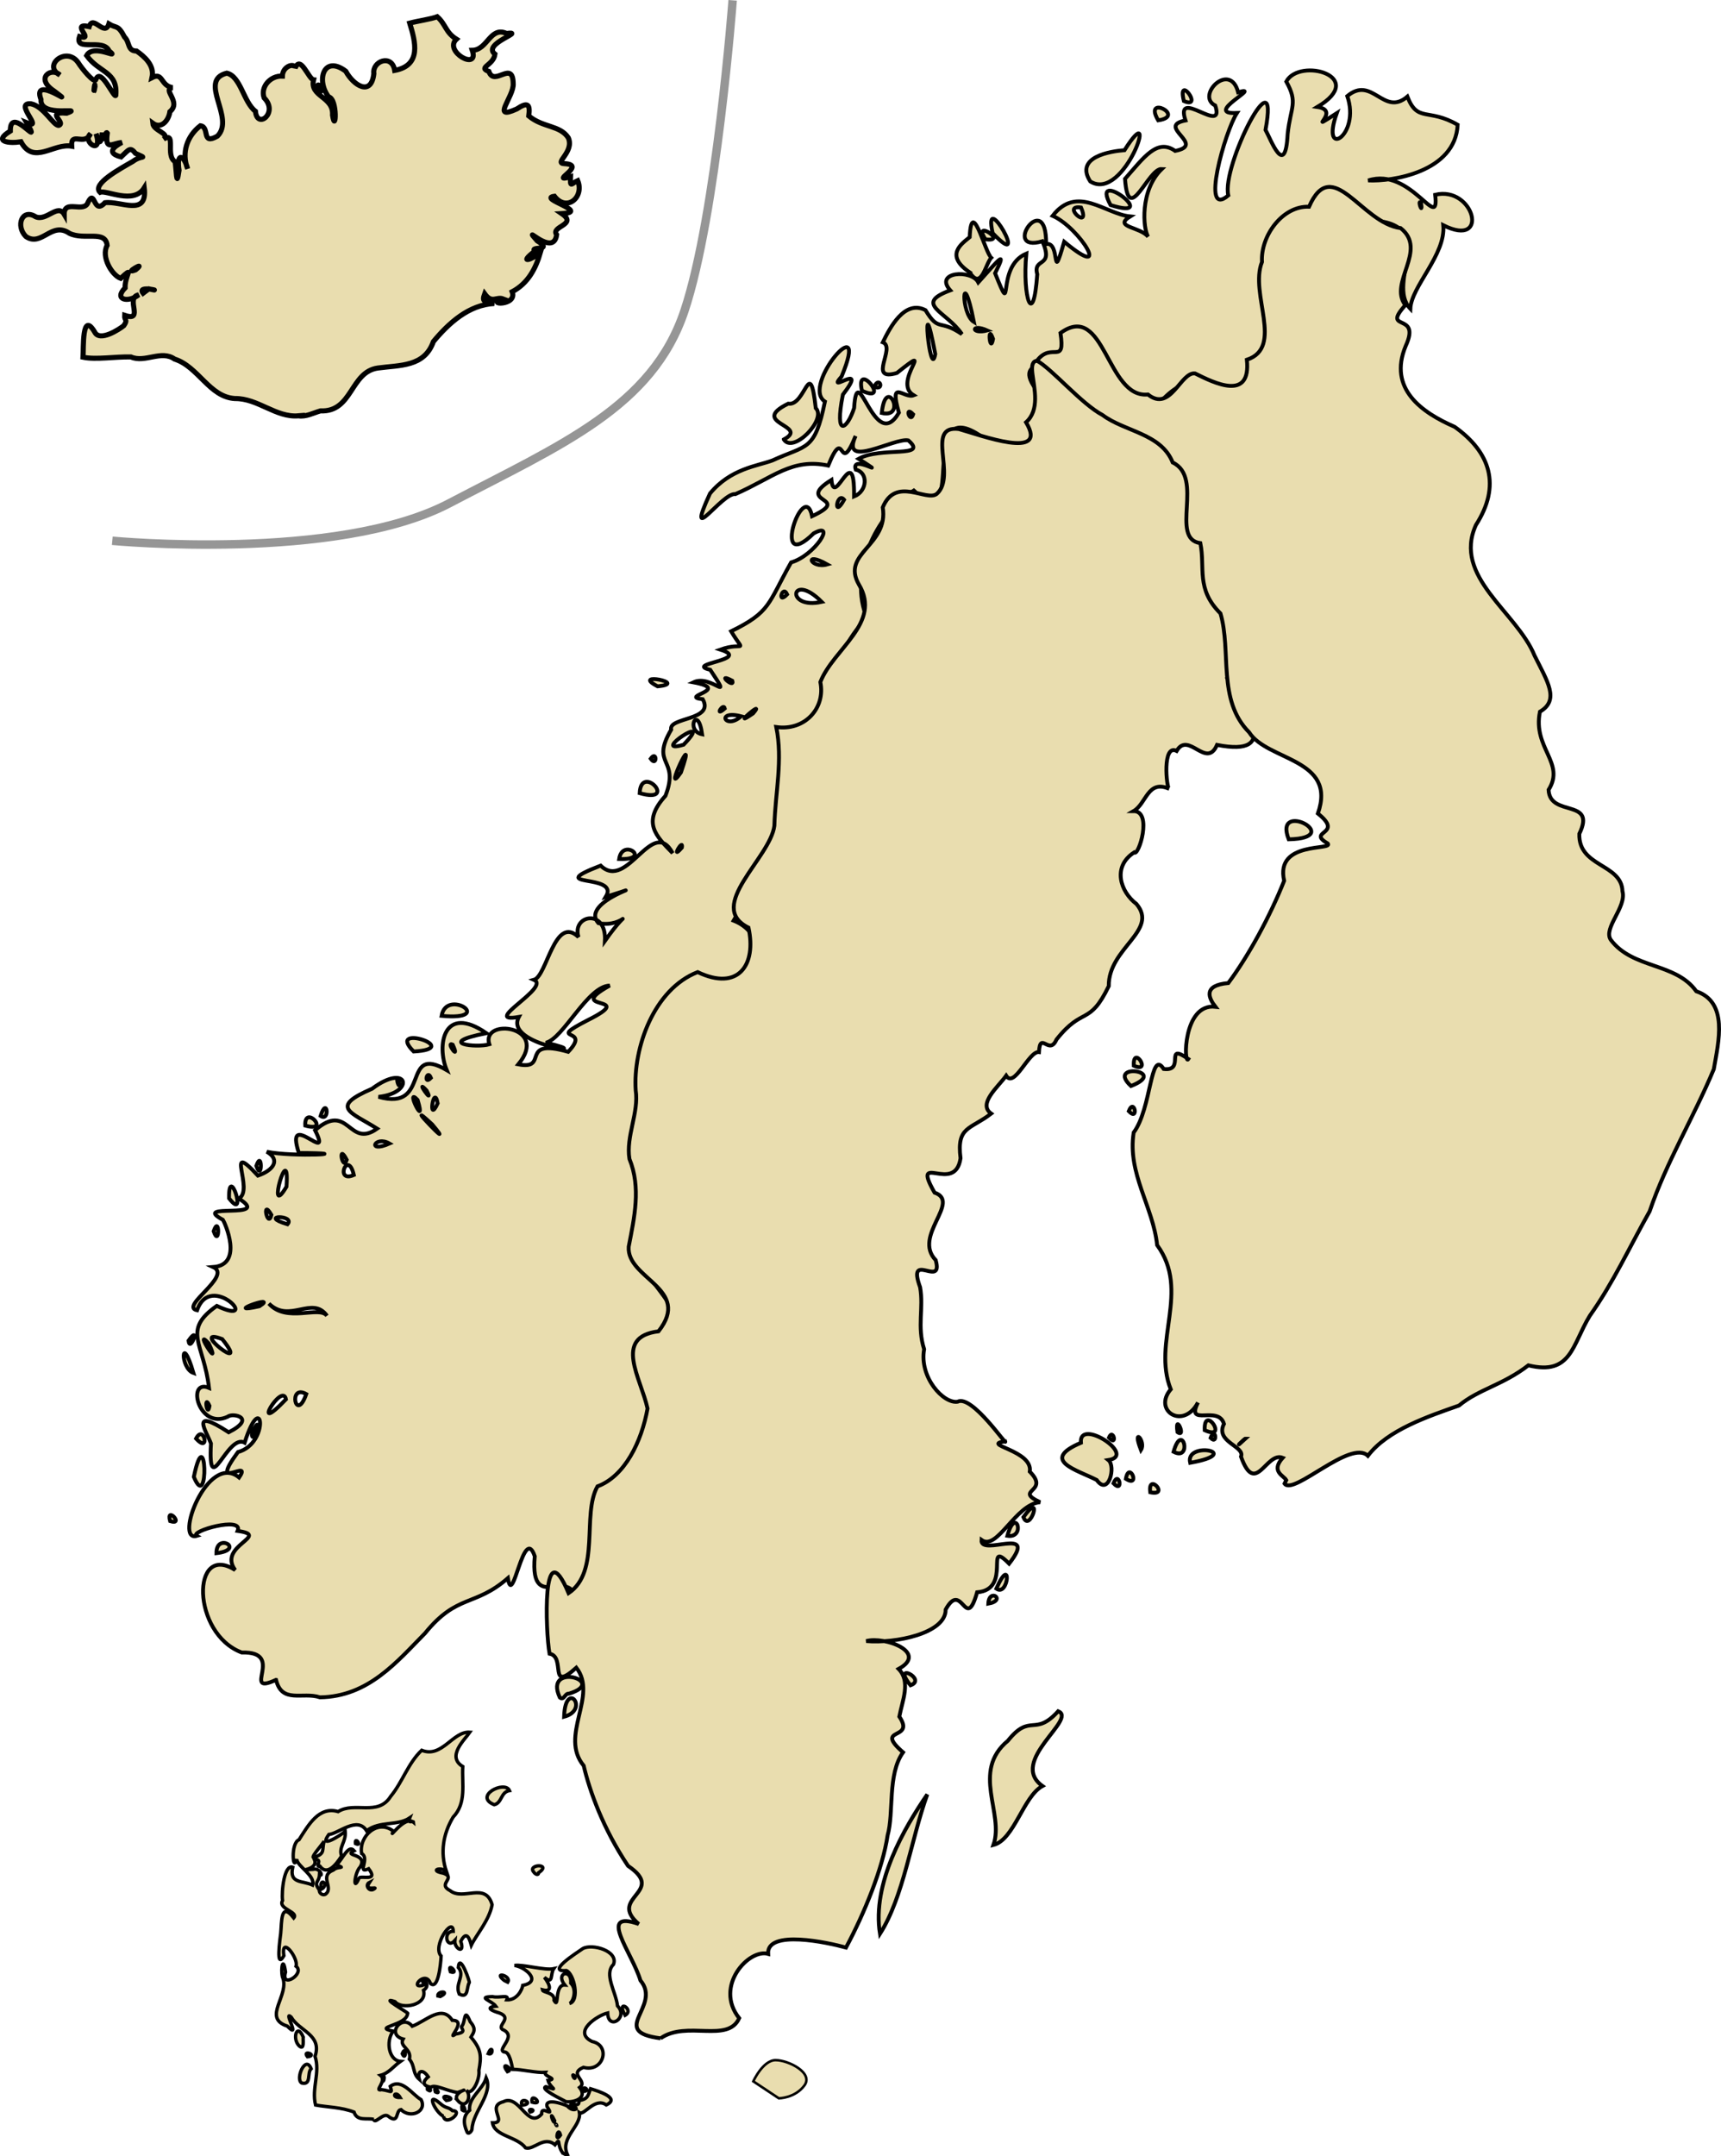 <?xml version="1.0" encoding="UTF-8" standalone="no"?>
<!-- Created with Inkscape (http://www.inkscape.org/) -->

<svg
   xmlns:dc="http://purl.org/dc/elements/1.1/"
   xmlns:cc="http://creativecommons.org/ns#"
   xmlns:rdf="http://www.w3.org/1999/02/22-rdf-syntax-ns#"
   xmlns:svg="http://www.w3.org/2000/svg"
   xmlns="http://www.w3.org/2000/svg"
   xmlns:sodipodi="http://sodipodi.sourceforge.net/DTD/sodipodi-0.dtd"
   xmlns:inkscape="http://www.inkscape.org/namespaces/inkscape"
   height="573.047pt"
   id="svg2"
   inkscape:version="0.92.4 (5da689c313, 2019-01-14)"
   sodipodi:docname="norden.svg"
   sodipodi:version="0.32"
   version="1.0"
   width="457.65pt"
   x="0"
   y="0">
  <sodipodi:namedview
     bordercolor="#666666"
     borderopacity="1.0"
     id="base"
     inkscape:current-layer="svg2"
     inkscape:cx="311.36614"
     inkscape:cy="416.98459"
     inkscape:pageopacity="0.0"
     inkscape:pageshadow="2"
     inkscape:window-height="927"
     inkscape:window-width="1556"
     inkscape:window-x="-4"
     inkscape:window-y="0"
     inkscape:zoom="0.52738497"
     pagecolor="#ffffff"
     showgrid="false"
     fit-margin-top="0"
     fit-margin-left="0"
     fit-margin-right="0"
     fit-margin-bottom="0"
     inkscape:window-maximized="0" />
  <defs
     id="defs4" />
  <path
     d="m 97.864,595.25 c -12.702,5.874 3.756,-10.155 -12.138,-9.684 -17.892,-6.711 -17.932,-39.189 -2.331,-29.221 -6.455,-8.682 12.917,-12.2 0.855,-13.87 2.213,-5.362 -17.298,0.168 -14.48,1.75 -8.127,2.458 3.812,-29.842 15.003,-20.686 5.003,-7.298 -11.238,5.725 -0.41,-9.005 11.478,-3.08 8.673,-23.199 2.379,-3.333 -6.157,-3.404 -13.03,20.984 -11.948,0.294 -1.426,-3.98 -7.913,-13.235 6.296,-3.97 10.168,-5.177 1.296,-6.992 -0.296,-5.546 -10.452,4.912 -14.788,-13.598 -6.682,-10.176 -1.871,-16.031 -9.726,-20.281 2.756,-29.069 16.349,7.703 -2.081,-12.59 -6.991,1.555 -6.405,-1.281 12.621,-12.139 5.715,-15.314 10.984,-0.84 3.982,-15.932 3.456,-16.728 -11.751,-6.337 17.842,0.198 5.605,-7.559 5.688,-2.882 -5.406,-21.289 6.799,-8.106 5.594,-1.914 8.058,-5.651 3.127,-8.473 9.255,2.007 33.599,0.542 11.382,0.444 -5.264,-16.162 12.256,4.862 5.745,-8.051 12.053,-10.445 11.804,6.689 22.023,-0.575 -9.332,-5.871 -17.114,-7.548 -1.802,-14.14 12.72,-9.514 15.513,1.433 2.292,2.876 18.87,5.369 7.859,-19.03 24.18,-9.462 -3.637,-8.625 -1.247,-23.642 14.045,-13.104 -18.438,3.653 -3.422,5.286 1.048,3.947 -3.038,-9.547 21.581,-6.57 10.278,7.106 11.174,2.183 -0.061,-9.452 17.683,-4.439 8.697,-9.128 -8.682,-3.186 6.997,-11.249 18.316,-9.166 -9.015,-2.849 7.727,-12.222 -7.847,0.158 -16.484,18.875 -22.646,20.242 20.539,4.754 -15.059,1.178 -9.566,-9.131 -13.905,2.424 11.419,-10.459 5.356,-13.156 4.628,-1.271 7.289,-23.273 15.796,-15.152 -2.538,-7.807 9.986,-10.36 9.364,1.364 9.914,-14.09 7.425,-4.447 -2.284,-6.276 -7.279,-8.009 22.836,-15.59 2.589,-9.342 5.188,-8.563 -22.754,-2.978 -1.826,-11.066 9.458,9.213 18.324,-17.81 25.524,-4.431 -5.869,-6.031 -11.092,-10.86 -2.543,-20.294 5.225,-13.5 -5.53,-10.577 2.035,-23.447 -1.12,-4.48 15.446,-3.187 11.19,-10.774 -8.724,-1.006 10.575,-3.379 -3.31,-6 6.407,-3.073 14.308,8.138 5.96,-4.45 -9.471,-2.141 15.037,-3.483 3.602,-7.143 8.404,-3.008 8.815,1.837 3.812,-6.494 14.066,-6.889 12.959,-9.668 21.252,-24.39 8.448,-2.433 16.237,-14.832 8.02,-10.31 -15.55,15.274 -3.474,-19.933 -0.57,-6.077 14.743,-6.918 -6.574,-4.505 6.858,-12.853 1.032,10.383 8.248,-14.702 8.032,5.866 4.775,-1.919 5.064,-8.519 0.588,-9.51 -1.956,-5.991 13.044,3.966 1.014,-3.839 7.851,-4.426 25.015,-0.14 17.623,-6.533 -4.791,-1.067 -24.175,10.512 -18.691,-1.549 -6.163,15.18 -3.516,-4.713 -9.708,10.477 -12.865,-2.752 -19.556,4.28 -32.92,10.114 -4.604,-0.707 -18.103,19.667 -9.002,-0.207 7.282,-8.827 16.674,-9.696 22.139,-11.72 12.247,-5.644 14.978,-3.101 18.625,-20.865 -8.764,-5.657 16.449,-34.333 5.912,-8.906 -6.058,6.891 9.957,-5.906 0.441,6.462 -3.075,15.519 1.513,12.383 3.996,4.73 1.114,-18.452 7.165,16.571 15.875,1.656 -3.519,-12.372 1.785,-4.834 5.224,-6.167 -7.865,-4.782 8.693,-19.597 -5.942,-7.898 -10.618,3.137 -0.22,-9.004 -4.983,-10.884 2.444,-5.014 7.652,-15.222 15.121,-11.395 4.828,7.968 4.797,2.95 12.915,8.501 -5.356,-8.043 -17.375,-10.599 -4.135,-15.512 -5.856,-6.639 7.593,-7.485 9.948,-2.816 6.894,-7.647 10.543,-12.318 5.953,-3.239 7.06,17.519 -0.19,-2.211 11.074,-6.959 -1.451,15.777 2.524,26.789 3.871,7.321 -1.656,-6.133 6.094,-1.981 1.821,-11.699 -14.96,4.423 1.589,-19.251 1.323,1.014 5.281,-1.214 1.724,15.354 6.414,-0.845 17.401,14.523 5.637,-4.909 -4.099,-9.189 8.704,-11.189 18.58,-0.652 27.49,0.22 -6.179,3.836 3.585,3.621 6.376,7.2 -1.822,-2.775 -2.981,-16.45 4.859,-24.018 -4.881,-0.363 -11.866,20.748 -13.06,3.498 6.818,-7.748 11.398,-14.382 17.781,-9.898 11.218,-2.164 -7.039,-8.743 3.661,-10.793 -3.994,-12.103 14.162,5.587 10.555,-5.286 -7.026,-3.455 5.249,-15.894 8.114,-4.695 9.193,-2.72 -12.871,7.975 -0.429,7.332 -4.268,6.593 -13.103,37.771 -3.061,29.212 -2.53,-10.343 18.401,-51.233 13.196,-23.214 1.812,3.202 7.032,17.528 7.85,1.417 1.045,-9.721 3.759,-10.935 -0.485,-18.546 4.68,-8.707 29.146,-1.807 11.019,8.999 8.914,1.289 -5.009,9.784 6.879,2.202 -5.968,16.682 8.574,8.011 3.728,-6.051 8.897,-7.47 12.842,7.43 21.307,0.181 3.616,9.323 7.337,3.923 17.828,9.982 -0.835,16.773 -23.338,20.155 -31.72,19.724 15.232,-4.927 25.335,18.908 23.752,5.076 13.844,-3.287 19.553,19.174 2.862,10.796 0.987,10.402 -11.363,21.678 -11.671,29.618 -8.985,-9.529 11.058,-30.634 -14.965,-31.406 -11.462,-17.977 -17.704,-1.346 -30.823,1.931 -10.958,20.374 2.161,43.819 -13.359,60.321 -11.329,-6.029 -19.756,-8.354 -29.048,1.709 -15.514,5.592 -25.366,-37.617 -33.882,-18.259 2.793,8.086 -21.706,0.612 -9.738,15.435 -2.783,12.284 1.191,26.092 -18.905,16.475 -25.72,-19.344 -5.256,36.642 -25.335,18.182 -13.707,8.68 -23.258,29.542 -16.56,45.376 -15.071,13.292 -11.574,39.895 -30.774,42.207 4.038,23.367 -4.779,45.091 -16.553,64.829 17.151,6.723 6.598,34.608 -10.337,21.575 -15.477,6.572 -28.253,29.394 -20.407,45.313 -6.695,13.437 3.143,26.97 -0.091,40.342 -13.709,19.044 26.242,31.127 3.174,45.56 -11.148,8.71 14.295,46.209 -15.047,50.77 -8.919,11.646 3.546,35.448 -13.012,41.512 0.648,-20.228 -16.781,2.787 -14.786,-19.845 -3.981,-11.664 -7.8,18.819 -9.531,7.754 -11.778,10.267 -17.947,5.457 -29.389,19.546 -9.832,9.932 -20.031,22.474 -37.252,22.688 -6.171,-2.056 -13.437,2.4 -15.56,-6.19 z m 3.532,-99.405 c -1.226,-6.44 -13.237,13.861 0,0 z m -27.109,2.328 c -2.114,-4.673 -0.771,4.704 0,0 z m 34.302,-4.188 c -6.581,-3.771 -3.711,10.599 0,0 z M 74.003,476.019 c -5.802,-6.22 4.984,10.641 0,0 z m 4.786,-1.516 c -12.386,-4.659 10.718,13.374 0,0 z m 37.151,-8.252 c -5.173,-7.361 -13.277,2.835 -20.601,-4.327 6.26,7.047 17.896,0.579 20.601,4.327 z m -23.958,-3.391 c 7.287,-4.667 -13.977,3.103 0,0 z m 9.947,-29.034 c 3.043,-3.444 -10.795,-3.279 0,0 z m -5.699,-3.34 c -3.619,-6.207 -1.246,5.238 0,0 z m 5.344,-9.987 c 1.249,-17.656 -7.469,12.636 0,10e-6 z m 23.881,-4.145 c -2.119,-9.256 -6.943,3.055 0,0 z m -2.507,-5.366 c -3.362,-6.458 -1.456,4.386 0,0 z m 15.14,-5.774 c -5.206,-3.013 -8.181,3.589 0,0 z m 15.128,-6.803 c -12.18,-11.271 9.842,11.703 0,0 z m -5.154,-8.663 c -4.819,-5.16 3.336,11.123 0,0 z m 7.124,1.204 c -1.371,-7.312 -3.616,7.875 0,0 z m -3.919,-4.51 c -4.661,-5.011 3.021,5.864 0,0 z m -9.898,-3.77 c -1.527,-1.531 0.769,4.979 0,0 z m 11.415,-0.724 c -1.351,-3.392 -2.72,2.82 0,0 z m 7.72,-11.784 c -2.74,-1.321 2.92,6.362 0,0 z m 81.266,-69.833 c 0.672,-3.692 -4.293,4.942 0,0 z m -0.338,-26.631 c 6.308,-18.255 -7.004,10.121 0,0 z m 0.948,-9.823 c 11.69,-12.127 -12.588,3.785 0,0 z m 6.569,-3.683 c -1.49,-10.888 -6.105,-1.223 0,0 z m 13.826,-6.384 c -9.073,-2.352 -5.637,5.029 0,0 z m 4.21,-1.001 c 5.029,-5.804 -8.814,6.072 0,0 z m -10.005,-1.771 c -0.479,-2.229 -3.885,3.385 0,0 z m 2.678,-9.807 c -6.154,-3.26 0.943,3.028 0,0 z m 31.696,-27.959 c -10.998,-11.057 -13.099,2.919 0,0 z m -12.265,-2.667 c -1.605,-3.613 -3.724,3.89 0,0 z m 14.221,-10.613 c -8.761,-4.946 -5.803,1.671 0,0 z m 5.98,-22.905 c -2.538,-3.155 -4.029,7.202 0,0 z m 24.492,-30.262 c -3.196,-3.391 -1.106,3.511 0,0 z m 7.828,-21.375 c -5.288,-27.95 -1.84,10.296 0,0 z m 20.484,-5.344 c -2.143,-6.05 -1.063,5.755 0,0 z m -2.039,-3.013 c -5.891,-2.623 -5.88,1.507 0,0 z m -4.747,-2.998 c -4.231,-21.264 -4.83,-2.954 0,0 z m 37.975,-40.573 c -7.262,-1.049 3.69,8.551 0,0 z m 120.566,-1.676 c -1.527,-1.531 0.769,4.979 0,0 z M 76.739,550.362 c -0.098,-7.551 10.5,-1.217 0,-3e-5 z m -16.429,-11.369 c -1.559,-5.578 5.235,1.652 0,0 z m 8.412,-15.671 c 4.431,-21.111 5.518,13.261 0,0 z m 0.791,-13.571 c 2.809,-5.38 5.108,5.593 0,0 z m 19.79,-2.157 c 4.616,-8.631 -0.183,6.209 0,0 z m -20.709,-21.074 c -4.385,-14.945 -4.86,-1.682 0,2e-5 z m -1.753,-11.451 c 4.307,-6.109 0.52,4.481 0,0 z m 8.906,-38.794 c 2.15,-6.191 2.15,6.191 0,0 z m 5.477,-11.644 c -0.248,-12.922 6.756,8.754 0,0 z m 9.663,-11.512 c 2.15,-6.191 2.15,6.191 0,0 z M 108.235,398.848 c -0.426,-7.768 9.217,2.614 0,0 z m 5.434,-3.426 c 2.332,-7.302 3.393,2.344 0,0 z m 33.005,-22.826 c -10.249,-10.202 18.301,-1.037 0,0 z m 9.896,-12.637 c 1.727,-9.974 19.48,1.816 1e-5,-10e-6 z m 62.956,-55.583 c 1.168,-7.748 11.887,0.51 0,0 z m 7.279,-23.33 c 0.491,-10.78 13.885,3.954 0,0 z m 3.908,-12.206 c 2.275,-3.195 2.275,3.195 0,0 z m 2.449,-25.638 c -9.869,-5.192 11.484,-1.105 0,0 z m 44.746,-87.483 c 9.399,-4.98 -12.653,-5.692 1.547,-12.678 6.225,0.994 7.633,-17.434 9.778,1.569 3.985,3.925 -7.983,16.313 -11.326,11.109 z m 34.741,-9.382 c 1.397,-13.8 9.179,2.089 0,0 z m -7.037,-7.877 c -2.456,-11.242 10.807,4.926 1e-5,0 z m 4.365,-1.405 c 1.864,-4.168 3.764,1.589 0,0 z m 33.843,-40.548 c -9.097,-6.152 -2.688,-10.221 -0.004,-12.473 0.697,-15.89 6.48,9.681 8.011,6.93 -2.348,1.625 -3.628,12.38 -8.008,5.544 z m 8.147,-13.896 c -3.772,-16.844 13.996,14.695 10e-6,1e-5 z m -2.58,2.174 c -4.792,-7.428 8.34,1.216 0,0 z m 44.378,-12.115 c -7.653,-14.05 18.893,5.916 0,0 z m -7.195,-8.378 c -5.652,-8.728 7.285,-10.713 12.138,-11.075 12.857,-20.395 0.193,18.771 -12.138,11.075 z m 24.079,-21.647 c -5.477,-9.353 10.163,-1.513 0,0 z m 9.103,-6.842 c -2.442,-9.999 7.221,3.054 0,0 z"
     id="path2263"
     style="fill:#e9ddaf;fill-opacity:1;stroke:#000000;stroke-width:1.366;stroke-miterlimit:4;stroke-dasharray:none;stroke-opacity:1"
     inkscape:connector-curvature="0" />
  <path
     d="m 234.212,722.268 c -18.804,-2.433 0.62,-11.285 -7.139,-20.51 -2.986,-9.91 -15.453,-25.136 -0.61,-19.993 -11.204,-9.562 10.099,-11.194 -3.792,-20.606 -8.88,-13.207 -13.682,-26.758 -15.715,-35.489 -8.808,-10.624 5.188,-24.727 -2.609,-34.733 -10.108,9.039 -3.546,-3.891 -9.509,-4.957 -1.415,-7.842 -2.731,-44.1 6.76,-21.452 11.427,-7.657 4.607,-27.833 10.235,-37.832 9.639,-3.548 15.656,-15.787 17.759,-27.596 -2.35,-10.779 -12.278,-25.354 3.891,-27.349 11.972,-15.214 -11.404,-18.578 -10.571,-29.992 2.016,-10.439 4.414,-20.907 0.259,-31.104 -1.303,-8.006 3.419,-16.446 2.223,-24.321 -0.972,-14.829 6.36,-35.819 21.965,-41.874 14.401,6.874 20.922,-2.494 18.028,-15.754 -15.311,-7.598 7.715,-24.592 9.173,-36.097 0.322,-11.761 3.058,-23.277 0.672,-34.988 10.164,1.461 17.528,-6.767 15.63,-15.932 4.551,-11.72 21.911,-20.963 13.681,-34.548 -6.464,-11.249 10.607,-13.685 8.444,-27.357 4.645,-11.154 15.488,-1.865 19.158,-4.783 7.226,-6.376 -4.258,-24.477 7.826,-22.959 7.51,2.083 32.049,11.3 23.822,-2.402 9.796,-8.681 -7.898,-30.263 12.723,-18.289 7.083,16.98 29.268,17.055 39.014,29.832 17.09,7.478 2.533,28.274 14.729,36.661 -3.79,13.449 12.911,27.038 4.822,42.361 6.698,11.01 19.396,28.251 -3.57,23.748 -3.792,8.746 -10.107,-5.049 -14.322,2.141 -5.172,-2.646 -3.586,13.122 -2.67,13.411 -7.629,-3.34 -8.028,5.279 -12.595,7.912 6.852,-0.023 1.748,16.308 0.181,14.647 -7.85,5.105 -4.83,13.951 0.824,18.243 8.035,9.487 -9.998,15.609 -9.804,29.111 -6.946,14.332 -9.129,7.054 -18.538,18.94 -2.567,5.876 -5.805,-3.214 -6.205,4.445 -3.559,-0.496 -8.753,13.035 -11.635,8.361 -2.862,3.994 -10.166,9.986 -5.315,13.435 -7.449,5.744 -12.297,4.473 -10.864,15.819 -1.916,13.092 -17.759,-2.88 -9.218,12.175 9.551,3.328 -7.871,15.353 0.422,23.939 2.78,10.186 -10.376,-3.669 -5.54,9.601 1.313,7.448 -1.145,13.871 1.425,21.946 -1.766,10.003 6.877,19.389 11.864,18.614 5.088,-2.67 17.735,16.231 16.906,14.052 -9.07,1.162 9.946,3.133 8.692,10.723 7.365,7.366 -5.984,6.361 3.687,10.835 -8.756,0.616 -15.259,17.447 -20.804,13.371 -0.51,6.151 20.539,-5.389 9.792,8.404 -9.049,-9.171 1.334,9.14 -11.349,10.145 -4.129,14.477 -5.285,-4.586 -11.16,6.135 0.095,8.435 -17.879,12.07 -28.145,11.148 6.53,-1.802 22.155,4.064 11.47,9.875 4.39,4.484 1.339,11.179 0.255,16.885 5.859,8.682 -9.226,3.461 1.323,12.665 -5.585,7.751 -3.177,21.342 -5.483,29.46 -1.693,11.597 -8.308,27.769 -14.742,39.717 -6.324,-1.757 -28.177,-6.539 -27.612,2.242 -6.753,-1.97 -19.325,11.429 -10.26,22.788 -4.043,8.976 -18.637,0.692 -27.882,7.129 z m 77.786,-37.014 c -2.867,-17.884 8.64,-37.56 16.783,-49.413 -5.752,15.871 -8.368,36.19 -16.783,49.413 z m 40.234,-31.494 c 3.952,-11.209 -8.029,-26.02 5.117,-36.926 8.046,-10.045 9.459,-1.196 17.84,-10.472 7.031,2.753 -17.819,17.762 -5.574,26.506 -6.807,3.689 -10.005,19.038 -17.383,20.892 z M 200.006,608.322 c 0.435,-13.442 9.318,-2.509 0,0 z m -1.525,-6.82 c -5.926,-12.806 17.612,-5.71 3.214,-1.35 -1.42,-0.177 -1.726,2.576 -3.214,1.35 z m 124.355,-4.321 c -6.944,-8.586 6.058,-2.17 0,0 z m 27.579,-28.931 c 0.253,-5.742 6.611,-1.196 0,0 z m 2.845,-5.323 c 5.549,-12.519 4.406,3.123 0,0 z m 3.921,-18.724 c 2.933,-10.871 6.7,1.066 0,0 z m 5.678,-6.61 c 7.158,-9.905 2.327,5.898 0,0 z"
     id="path1380"
     style="fill:#e9ddaf;fill-opacity:1;stroke:#000000;stroke-width:1.366;stroke-miterlimit:4;stroke-dasharray:none;stroke-opacity:1"
     inkscape:connector-curvature="0" />
  <path
     d="m 456.062,524.477 c -0.852,-1.606 -5.638,-3.029 -1.266,-7.916 -5.852,-2.345 -9.617,13.959 -14.784,-0.396 1.538,-3.714 -9.303,-5.154 -6.037,-11.618 -2.035,-6.828 -13.645,1.293 -9.228,-7.572 -5.169,9.857 -16.106,2.895 -9.64,-4.67 -6.708,-16.849 7.083,-34.866 -4.837,-51.116 -1.374,-13.469 -10.636,-25.503 -8.31,-39.881 6.387,-8.541 5.868,-29.904 10.652,-22.512 7.905,0.958 -0.062,-9.684 8.753,-3.539 -1.682,2.743 -2.061,-19.838 9.571,-18.512 -2.395,-3.117 -4.503,-7.587 4.571,-8.405 7.344,-9.861 14.906,-23.927 19.806,-36.239 -3.306,-14.237 17.519,-10.635 15.475,-13.204 -7.835,-4.587 6.106,-3.002 -3.516,-10.629 6.873,-19.569 -17.934,-18.603 -24.361,-28.766 -11.391,-11.428 -6.212,-28.745 -10.178,-42.132 -8.789,-8.741 -5.343,-16.05 -7.134,-24.911 -11.023,-1.517 1.507,-23.188 -9.803,-28.577 -4.111,-10.33 -17.012,-10.907 -24.867,-16.811 -7.494,-3.961 -17.653,-16.082 -23.252,-19.26 5.226,-6.882 10.072,1.96 8.333,-9.814 15.821,-11.426 16.281,23.298 31.017,21.793 8.055,6.424 11.532,-8.074 16.69,-7.462 6.947,3.462 19.917,9.892 18.378,-4.849 13.334,-4.427 0.812,-23.336 5.358,-34.656 -0.552,-9.267 7.346,-19.966 16.68,-19.564 8.267,-18.813 18.604,5.913 32.48,7.571 9.826,7.754 -4.447,19.36 1.674,27.293 -8.783,9.745 5.746,2.204 0.13,14.454 -6.377,15.259 5.827,23.644 17.344,28.665 12.723,9.041 16.512,20.84 7.552,34.785 -8.355,18.404 14.461,30.756 20.784,46.286 4.552,9.162 8.995,15.717 1.905,19.874 -2.652,12.899 9.113,18.116 3.07,27.683 0.404,9.876 17.073,2.891 10.897,15.579 -0.394,11.841 14.959,10.495 15.297,20.34 1.541,5.678 -6.876,13.024 -4.182,17.183 7.77,10.414 23.008,8.025 30.348,18.276 11.411,3.921 7.923,17.726 6.215,27.608 -7.078,17.01 -16.795,32.851 -22.747,50.372 -7.407,13.171 -12.869,25.232 -21.213,37.01 -6.254,10.18 -6.507,21.294 -21.787,17.566 -9.12,7.038 -17.596,8.431 -24.593,14.24 -10.649,3.763 -25.297,8.579 -32.306,17.815 -6.065,-6.023 -26.479,14.266 -29.549,9.853 l 0.46,-0.934 z m -14.447,-14.726 c -5.083,4.702 -0.364,-0.017 0,0 z m -33.775,19.041 c -0.997,-7.278 7.084,1.481 0,0 z m -13.041,-3.181 c 1.949,-4.958 3.68,3.851 0,0 z m -5.945,-1.182 c -7.002,-3.605 -20.264,-6.921 -5.599,-13.182 -0.868,-9.11 20.104,4.55 9.731,6.116 2.763,2.194 0.074,12.981 -4.132,7.066 z m 10.331,-0.417 c 1.186,-6.569 5.348,3.38 0,0 z m 22.798,-5.67 c -1.922,-7.964 19.759,-3.534 0,0 z m -5.881,-3.916 c 3.162,-11.065 6.777,3.594 0,0 z m 13.134,-4.918 c 1.604,-4.402 2.74,2.74 0,0 z m -24.702,4.288 c -3.361,-8.699 1.963,-3.037 0,0 z m 22.601,-7.01 c -0.38,-9.595 8.715,3.956 0,-10e-6 z m -9.65,0.673 c -1.078,-7.368 3.352,2.356 0,0 z m -24.301,1.954 c 1.499,-3.573 3.151,3.468 0,0 z m 7.031,-115.687 c 1.949,-4.958 3.68,3.851 0,0 z m 0.787,-8.902 c -9.114,-8.415 13.8,-5.402 0,0 z m 0.995,-7.208 c -0.332,-7.678 6.601,2.929 0,0 z m 54.928,-80.204 c -5.657,-14.382 20.612,-0.441 0,0 z"
     id="path1351"
     style="fill:#e9ddaf;fill-opacity:1;stroke:#000000;stroke-width:1.366;stroke-miterlimit:4;stroke-dasharray:none;stroke-opacity:1"
     inkscape:connector-curvature="0" />
  <path
     d="m 199.363,762.683 c -2.066,-3.172 -0.458,-5.495 -2.578,-2.682 -3.931,-3.372 -7.481,1.955 -10.426,1.097 -3.025,-4.067 -10.953,-4.101 -11.744,-8.881 5.683,0.105 -2.369,-5.861 3.823,-7.467 5.707,-2.933 8.654,9.949 13.609,4.365 -0.242,-3.59 4.952,1.927 1.907,-2.655 -0.76,-3.049 5.323,-1.127 7.224,-0.196 2.344,2.785 5.138,0.121 0.992,0.341 0.081,-2.784 3.38,0.995 3.085,-2.269 3.402,-0.538 3.214,-1.936 4.107,-4.202 2.395,0.743 10.865,3.268 5.604,5.74 -4.094,-2.872 -7.868,3.929 -9.539,2.734 0.794,4.742 -6.992,8.939 -4.258,14.824 -0.678,0.139 -1.361,-0.279 -1.805,-0.75 z m -0.63,-6.115 c -0.953,-3.675 -2.245,3.306 0,0 z m -1.529,-3.83 c -0.861,-0.682 0.834,1.503 0,0 z m -0.527,-1.255 c -2.402,-4.925 -0.281,2.206 0,0 z m -31.1,3.92 c -1.399,-3.065 -1.304,-5.822 0.937,-7.624 -0.55,-4.503 4.605,-7.205 5.868,-11.487 2.533,5.696 -4.711,11.847 -5.025,18.133 0.009,0.636 -1.331,2.243 -1.781,0.978 z m -33.09,-4.407 c -2.204,-0.597 -5.876,0.809 -6.963,-2.587 -4.39,-1.739 -9.871,-1.774 -13.637,-2.501 -1.47,-5.937 1.7,-11.457 -0.178,-17.258 2.551,-7.705 -5.568,-8.854 -8.484,-13.923 -3.029,-2.674 3.717,8.407 -1.37,3.217 -9.099,-2.966 1.088,-10.949 -1.72,-17.462 -0.689,-3.076 0.289,-7.605 1.103,-1.671 -1.839,6.186 7.133,0.52 3.723,-2.088 0.957,-2.819 -5.405,-11.137 -4.314,-3.703 -2.97,5.11 -1.362,-5.884 -1.114,-7.97 0.407,-3.921 -0.099,-11.457 4.617,-5.441 1.864,-2.173 -5.739,-3.169 -3.966,-6.147 -0.457,-3.124 0.627,-13.039 3.612,-11.807 -1.321,5.887 3.431,4.646 7.032,6.314 1.065,-3.391 -5.433,-6.575 -5.637,-9.212 -1.332,5.02 -2.251,-5.652 0.827,-6.851 3.36,-5.224 7.032,-11.959 13.86,-9.966 5.873,-3.67 14.121,1.81 18.635,-5.384 4.213,-5.1 6.141,-11.719 11.001,-16.347 7.22,2.909 10.993,-6.832 17.08,-6.399 -1.742,2.56 -8.431,8.586 -2.503,12.164 -0.354,6.239 1.401,12.893 -3.442,17.939 -3.504,5.857 -4.637,12.536 -2.402,19.137 -2.172,-1.666 -6.165,-0.215 -0.98,0.73 4.687,1.722 -2.42,3.733 2.348,6.171 4.661,3.699 12.555,-3.216 14.873,4.97 -0.981,5.484 -5.528,10.512 -7.379,14.346 -0.837,-3.046 -1.838,-4.984 -3.733,-1.374 1.624,4.897 -2.415,2.523 -2.094,-0.278 -2.914,3.295 -4.42,-3.259 -0.573,-3.264 -0.075,-5.508 -7.578,5.304 -4.305,8.748 -0.137,2.831 -1.037,12.257 -3.793,9.718 -1.802,-5.127 -8.121,2.627 -2.079,0.459 -2.767,-3.528 3.284,-0.493 -0.363,1.977 1.466,5.398 -7.834,6.953 -10.124,4.019 -6.013,-2.037 5.423,4.298 4.489,4.163 -0.31,4.46 -12.703,4.75 -5.153,6.299 -2.72,3.713 -1.454,10.382 2.603,10.713 -2.517,1.775 -4.031,4.133 -7.085,4.938 2.522,1.965 -2.591,5.82 0.409,5.073 3.383,0.4 3.949,1.746 3.068,-1.17 4.074,-3.058 7.826,2.939 10.909,4.706 2.248,4.191 -3.757,6.911 -7.124,3.526 -2.009,0.267 -0.545,5.502 -4.623,2.279 -1.713,-1.182 -4.616,3.062 -5.053,1.198 z m 9.407,-7.746 c -1.661,-2.85 -3.505,0.117 0,0 z m -26.331,-72.174 c 2.778,-2.368 -2.536,-6.342 2.666,-8.45 1.673,-1.546 4.681,-0.283 1.13,-1.815 2.302,-2.378 4.198,-7.34 6.202,-5.017 -4.205,2.01 5.166,0.85 2.108,5.811 -1.942,1.897 -2.688,9.29 -0.357,3.869 0.651,-1.009 7.024,1.405 3.417,-3.278 -4.435,1.978 0.585,-3.629 -2.514,-5.428 -1.042,-6.149 5.734,-12.283 11.271,-7.889 -2.061,3.54 4.017,-5.814 7.154,-3.159 -0.062,-0.804 -2.331,0.817 -1.37,-1.553 -4.381,2.932 -10.583,0.966 -15.291,4.559 -3.273,-5.311 -10.035,1.05 -13.394,1.321 -3.836,5.339 4.234,0.295 5.825,-1.114 0.37,3.742 -2.478,5.673 -1.285,8.729 -1.876,2.899 -5.041,7.147 -7.673,3.646 -2.02,0.415 1.294,-2.741 -1.952,-2.312 1.619,3.901 -7.714,3.72 -0.478,3.409 2.488,-0.682 3.679,2.807 2.258,1.895 -0.172,2.943 -2.276,2.438 -0.035,5.427 -0.194,1.25 1.442,2.15 2.316,1.347 z m -1.65,-1.613 c -0.975,-4.718 3.232,-1.75 0,0 z m 12.132,-16.197 c -0.406,-2.925 2.679,1.249 0,0 z m 6.621,16.057 c 1.663,-1.053 -3.897,1.088 -1.662,-2.307 -1.834,0.907 -0.013,3.619 1.662,2.307 z m -20.48,-11.434 c 3.048,-1.414 1.897,-2.197 2.751,-5.59 -0.302,1.075 -6.423,7.418 -2.751,5.59 z m 45.029,91.987 c -2.887,-1.326 -6.485,-9.243 -1.075,-4.461 1.995,1.799 2.739,1.065 4.268,2.476 4.276,0.068 -2.411,5.839 -3.194,1.985 z m 30.784,-1.461 c -1.355,-1.699 2.764,-0.73 0,0 z m -24.151,-0.783 c -0.65,-4.531 2.553,1.944 0,0 z m 21.165,-1.628 c -1.096,-3.561 5.138,-0.514 0,0 z m -22.79,-1.74 c -2.272,-2.952 6.092,-4.83 0.015,-2.789 -3.547,-0.489 -8.146,-3.026 -9.414,-1.88 -3.596,-0.589 -2.599,-2.33 -0.984,-3.69 -2.078,-3.07 -4.035,-2.016 -3.167,0.915 -2.531,-2.237 -1.419,-4.624 -3.525,-7.165 0.995,-3.646 -3.776,-4.473 -2.211,-7.125 -6.223,-1.679 -0.299,-9.052 3.238,-4.548 5.033,-1.937 10.5,-7.828 14.183,-2.094 5.668,-0.011 -2.472,7.449 1.206,4.864 4.449,-0.66 1.626,-1.953 2.138,-2.726 1.399,-1.382 0.717,-7.204 3.025,-1.616 2.36,2.657 1.098,3.947 0.254,5.438 3.805,4.485 3.699,6.886 2.826,11.803 0.456,3.329 -2.665,9.399 -4.451,7.002 2.099,2.287 -0.144,7.111 -3.134,3.61 z m 26.41,0.637 c -0.659,-3.909 4.62,1.326 0,0 z m 12.058,-0.185 c -1.413,-0.827 -9.456,-4.52 -7.136,-5.326 5.142,1.691 1.501,0.569 0.744,-2.214 3.954,-0.55 -1.713,-1.341 -0.932,-2.827 -3.084,0.224 -8.366,-1.094 -11.596,-1.093 -0.333,-1.632 -1.086,-6.359 -3.03,-6.146 -2.826,-0.881 5.013,-5.642 -0.638,-8.002 -1.886,-1.442 3.701,-4.071 -1.05,-5.812 -2.355,-0.678 -5.322,-1.951 -1.252,-2.401 -1.445,-2.006 -6.901,-3.264 -1.173,-3.401 2.501,0.6 6.064,-0.966 5.073,1.145 3.718,0.171 5.467,-3.784 5.663,-5.131 6.91,-1.36 0.957,-6.493 -2.922,-7.058 2.941,-0.468 10.756,1.856 13.886,1.157 -1.293,1.817 -0.02,5.856 -3.306,3.053 2.051,2.665 2.919,5.385 -0.724,4.412 0.173,1.092 4.531,0.826 4.156,3.779 1.919,3.418 -0.012,-5.657 3.794,-5.464 -3.502,-4.361 2.519,-6.052 2.14,-0.653 2.318,2.373 0.806,6.738 -0.466,7.209 3.756,-0.987 1.607,-10.659 -1.126,-11.686 -7.279,0.664 3.494,-6.136 5.825,-7.771 3.292,-1.882 12.749,0.82 10.892,5.608 -3.496,3.412 0.901,9.801 1.43,14.685 4.041,4.18 -3.305,8.898 -3.489,2.517 -3.594,0.809 -12.598,6.698 -5.535,10.098 6.806,1.384 4.073,11.098 -3.07,9.17 -5.554,2.395 1.881,4.827 -1.354,7.131 3.029,3.836 -2.012,5.355 -4.805,5.023 z m 3.182,-9.015 c -1.884,-1.818 0.317,2.45 0,0 z m -45.609,8.59 c -3.485,-3.004 4.914,-0.563 0,0 z m -3.881,-3.016 c -1.15,-3.193 2.699,1.321 0,0 z m 52.473,-0.15 c -0.837,-2.701 3.045,-0.309 0,0 z m -55.311,-0.709 c -0.317,-3.147 2.59,1.951 0,0 z m -44.538,-2.302 c -2.463,-1.255 1.326,-10.181 3.309,-5.064 -1.539,1.497 0.213,5.866 -3.309,5.064 z m 28.608,-1.271 c 1.09,-3.152 0.474,2.317 0,0 z m 44.317,-2.727 c -3.088,-4.289 2.69,-0.863 0,0 z m -70.897,-5.304 c -2.154,-2.675 3.937,-0.525 0,0 z m 33.578,-1.084 c 1.465,-3.632 1.472,3.188 0,0 z m 30.483,-0.029 c 1.549,-3.813 2.088,0.891 0,0 z m -67.002,-2.719 c -2.666,-2.585 -0.746,-8.422 1.414,-3.155 -0.176,0.827 0.57,4.847 -1.414,3.155 z m 115.544,-10.86 c -3.443,-6.091 3.553,-2.069 0,0 z M 155.238,707.265 c -0.251,-1.963 4.778,-1.773 0.875,0.19 z m 7.627,-0.659 c -1.757,-3.6 2.166,-6.453 -0.361,-9.444 0.443,-5.603 4.367,5.727 3.864,5.389 -1.003,1.686 -0.2,5.727 -3.503,4.056 z m 15.907,-4.843 c -4.221,-3.342 2.758,-1.715 1.246,0.63 z m -19.069,-3.049 c -1.401,-4.01 3.572,1.161 0,0 z m 29.622,-35.274 c -2.693,-2.911 6.648,-3.243 1.646,0.165 -0.091,1.174 -1.356,0.343 -1.646,-0.165 z m -14.091,-23.94 c -7.482,-3.033 3.726,-8.795 5.418,-5.01 -3.179,0.528 -2.619,4.371 -5.418,5.01 z"
     id="path1364"
     style="fill:#e9ddaf;fill-opacity:1;stroke:#000000;stroke-width:1.2;stroke-miterlimit:4;stroke-dasharray:none;stroke-opacity:1"
     inkscape:connector-curvature="0" />
  <path
     d="m 276.137,743.525 -9.047,-6.008 c 0,0 3.393,-7.51 7.916,-7.51 4.523,0 13.57,4.506 10.178,9.012 -3.393,4.506 -9.047,4.506 -9.047,4.506 z"
     id="path1807"
     style="fill:#e9ddaf;fill-opacity:1;fill-rule:evenodd;stroke:#000000;stroke-width:0.894;stroke-linecap:butt;stroke-linejoin:miter;stroke-miterlimit:4;stroke-dasharray:none;stroke-opacity:1"
     inkscape:connector-curvature="0" />
  <path
     d="m 105.785,147.352 c -7.984,0.672 -14.358,-6.244 -22.502,-6.129 -9.074,-0.538 -12.947,-11.318 -21.394,-13.988 -4.73,-3.342 -10.465,1.45 -15.474,-0.751 -5.604,-0.14 -12.393,1.049 -16.981,0.097 0.235,-3.06 -0.456,-16.67 4.137,-8.92 1.771,3.628 8.807,-1.039 10.33,-2.264 1.561,-2.308 0.155,-1.708 0.294,-3.657 7.206,2.435 -0.016,-6.211 4.969,-7.276 -3.67,2.93 -8.972,1.755 -4.804,-2.449 -0.183,-4.225 3.46,-8.015 -1.574,-3.372 -3.137,-1.17 -7.011,-7.638 -4.803,-11.697 -0.592,-5.549 -8.006,-1.674 -13.365,-4.263 -6.328,-4.415 -9.834,4.984 -15.46,1.115 -3.691,-3.799 -1.334,-10.036 3.476,-6.989 3.89,1.668 7.849,-4.78 10.135,-0.872 -0.056,-5.552 7.174,-0.131 8.494,-4.374 2.534,-4.766 1.775,4.777 5.94,0.272 5.683,-0.736 15.18,5.115 13.948,-5.276 -3.758,6.086 -13.453,0.656 -15.669,1.592 -3.07,-2.902 7.267,-8.428 11.641,-10.959 3.166,-2.445 5.511,-0.623 0.938,-2.824 -1.958,-2.488 -2.359,-1.321 -5.128,1.245 -6.743,-1.728 -0.243,-4.802 0.246,-5.097 -3.246,0.141 -6.055,3.182 -5.133,-3.336 -0.718,-1.336 -1.506,5.29 -1.806,-0.184 -0.628,6.07 -1.578,2.1 -2.177,0.357 2.575,7.974 -5.192,2.888 -1.977,0.058 -2.096,4.544 -7.065,-1.03 -6.669,4.392 -6.491,-1.148 -13.487,6.799 -17.984,-1.564 -4.077,0.661 -10.145,0.077 -3.777,-3.795 -0.13,-9.649 11.654,7.068 5.843,-2.911 6.38,2.69 -4.903,-7.336 1.501,-6.75 4.571,0.904 7.973,7.9 9.865,7.645 2.675,-1.044 -5.056,-4.991 2.778,-4.309 6.655,-2.447 -9.618,1.853 -9.116,-4.878 -3.432,-9.291 13.842,4.014 4.66,-2.985 -6.963,-4.592 -0.919,-8.588 2.022,-5.697 -6.265,-3.306 2.377,-10.308 6.504,-4.382 1.31,2.11 5.716,7.545 6.272,6.026 1.715,-4.647 6.432,6.793 7.076,5.602 0.747,-8.511 -5.852,-7.892 -10.348,-14.111 2.42,-4.467 12.173,1.745 7.988,-1.607 -1.986,-4.721 -12.402,0.465 -10.499,-5.13 5.76,1.612 -3.71,-5.058 3.431,-3.53 1.362,-4.419 5.501,3.837 6.966,-0.955 2.644,1.65 3.198,0.117 5.568,4.666 1.95,1.88 0.911,4.933 4.269,4.951 2.812,1.998 6.417,5.041 5.465,9.412 3.986,-2.069 2.905,2.873 7.301,3.565 -3.92,0.603 3.276,4.997 -0.96,8.503 -0.475,3.277 -3.157,6.261 -6.094,4.089 0.269,2.794 6.257,3.584 3.855,5.617 4.656,-2.784 0.478,5.819 4.062,8.007 0.505,2.441 0.422,10.151 1.419,3.083 -1.004,-6.54 1.766,-5.561 3.035,-0.555 -2.216,-5.647 -0.204,-11.602 4.512,-15.245 3.513,0.418 0.164,7.013 6.062,3.674 6.466,-6.438 -7.097,-19.694 3.307,-22.315 4.954,1.089 5.915,10.253 10.173,13.513 0.6,6.573 8.296,0.47 3.081,-4.75 -1.378,-3.757 2.055,-7.907 6.465,-7.723 0.106,-3.644 4.478,-4.78 4.516,-2.803 1.935,-4.872 4.777,3.929 6.553,4.125 -1.451,6.109 7.151,5.838 6.723,12.533 1.101,7.003 1.896,-5.772 -1.386,-6.473 -4.521,-5.861 -1.756,-15.025 6.067,-9.113 2.778,5.1 9.035,9.06 9.963,0.858 -0.638,-4.403 6.407,-7.116 7.393,-1.131 9.624,-1.818 7.334,-10.16 5.32,-16.766 2.939,-0.784 7.414,-1.385 9.757,-2.265 3.093,2.712 2.888,5.503 6.8,7.955 -4.65,4.377 8.176,11.448 5.637,3.95 5.44,-0.109 6.302,-8.614 12.155,-5.968 7.136,-0.91 -8.878,3.64 -4.123,7.326 -0.501,3.985 -6.211,4.678 -2.162,6.124 1.907,5.581 8.491,-4.222 8.623,4.271 0.362,4.683 -8.178,13.318 1.266,9.031 3.953,-2.625 4.803,-1.692 4.258,2.472 5.02,4.196 11.112,3.229 14.031,7.755 2.172,5.09 -5.269,8.952 -1.41,9.15 8.395,0.384 -5.858,6.968 2.192,4.627 -0.175,4.098 0.254,2.417 2.542,1.384 2.398,5.77 -3.811,11.275 -8.253,5.544 -6.142,0.764 13.067,5.576 2.596,6.149 5.833,3.982 -4.052,4.467 -1.811,7.459 -1.133,8.439 -12.959,-4.778 -6.892,2.181 6.135,3.823 -2.974,1.778 -0.801,3.622 -6.151,4.752 -1.008,3.079 1.949,0.48 -1.699,5.768 -4.386,10.944 -10.025,13.944 2.004,5.173 -9.97,4.581 -3.18,2.545 -2.465,-0.949 -3.966,1.824 -6.579,-1.831 -1.178,3.216 0.288,2.61 3.41,3.449 -9.05,0.454 -16.125,6.928 -21.592,13.503 -3.188,9.022 -11.831,8.285 -19.728,9.365 -9.796,1.419 -8.919,15.685 -20.302,15.179 -2.554,0.739 -5.102,2.17 -7.843,1.76 z M 52.785,102.374 c 6.2,1.377 -4.54,-1.65 -2.051,1.536 l 0.827,-0.635 z m -4.711,-6.753 c 4.455,-3.702 -4.852,1.853 0,0 z M 33.69,30.607 c -0.027,-2.682 -0.834,4.841 0,0 z m 79.273,1.722 c -1.675,-5.327 3.177,0.693 0,0 z"
     id="path2568"
     style="fill:#e9ddaf;fill-opacity:1;stroke:#000000;stroke-width:1.8;stroke-miterlimit:4;stroke-dasharray:none;stroke-opacity:1"
     inkscape:connector-curvature="0" />
  <path
     d="m 39.815,191.623 c 0,0 79.638,7.585 119.457,-13.273 39.819,-20.858 72.054,-34.131 83.431,-68.261 C 254.079,75.958 259.768,0.112 259.768,0.112"
     id="path2572"
     style="fill:none;fill-opacity:0.75;fill-rule:evenodd;stroke:#969696;stroke-width:3;stroke-linecap:butt;stroke-linejoin:miter;stroke-miterlimit:4;stroke-dasharray:none;stroke-opacity:1"
     inkscape:connector-curvature="0" />
</svg>
